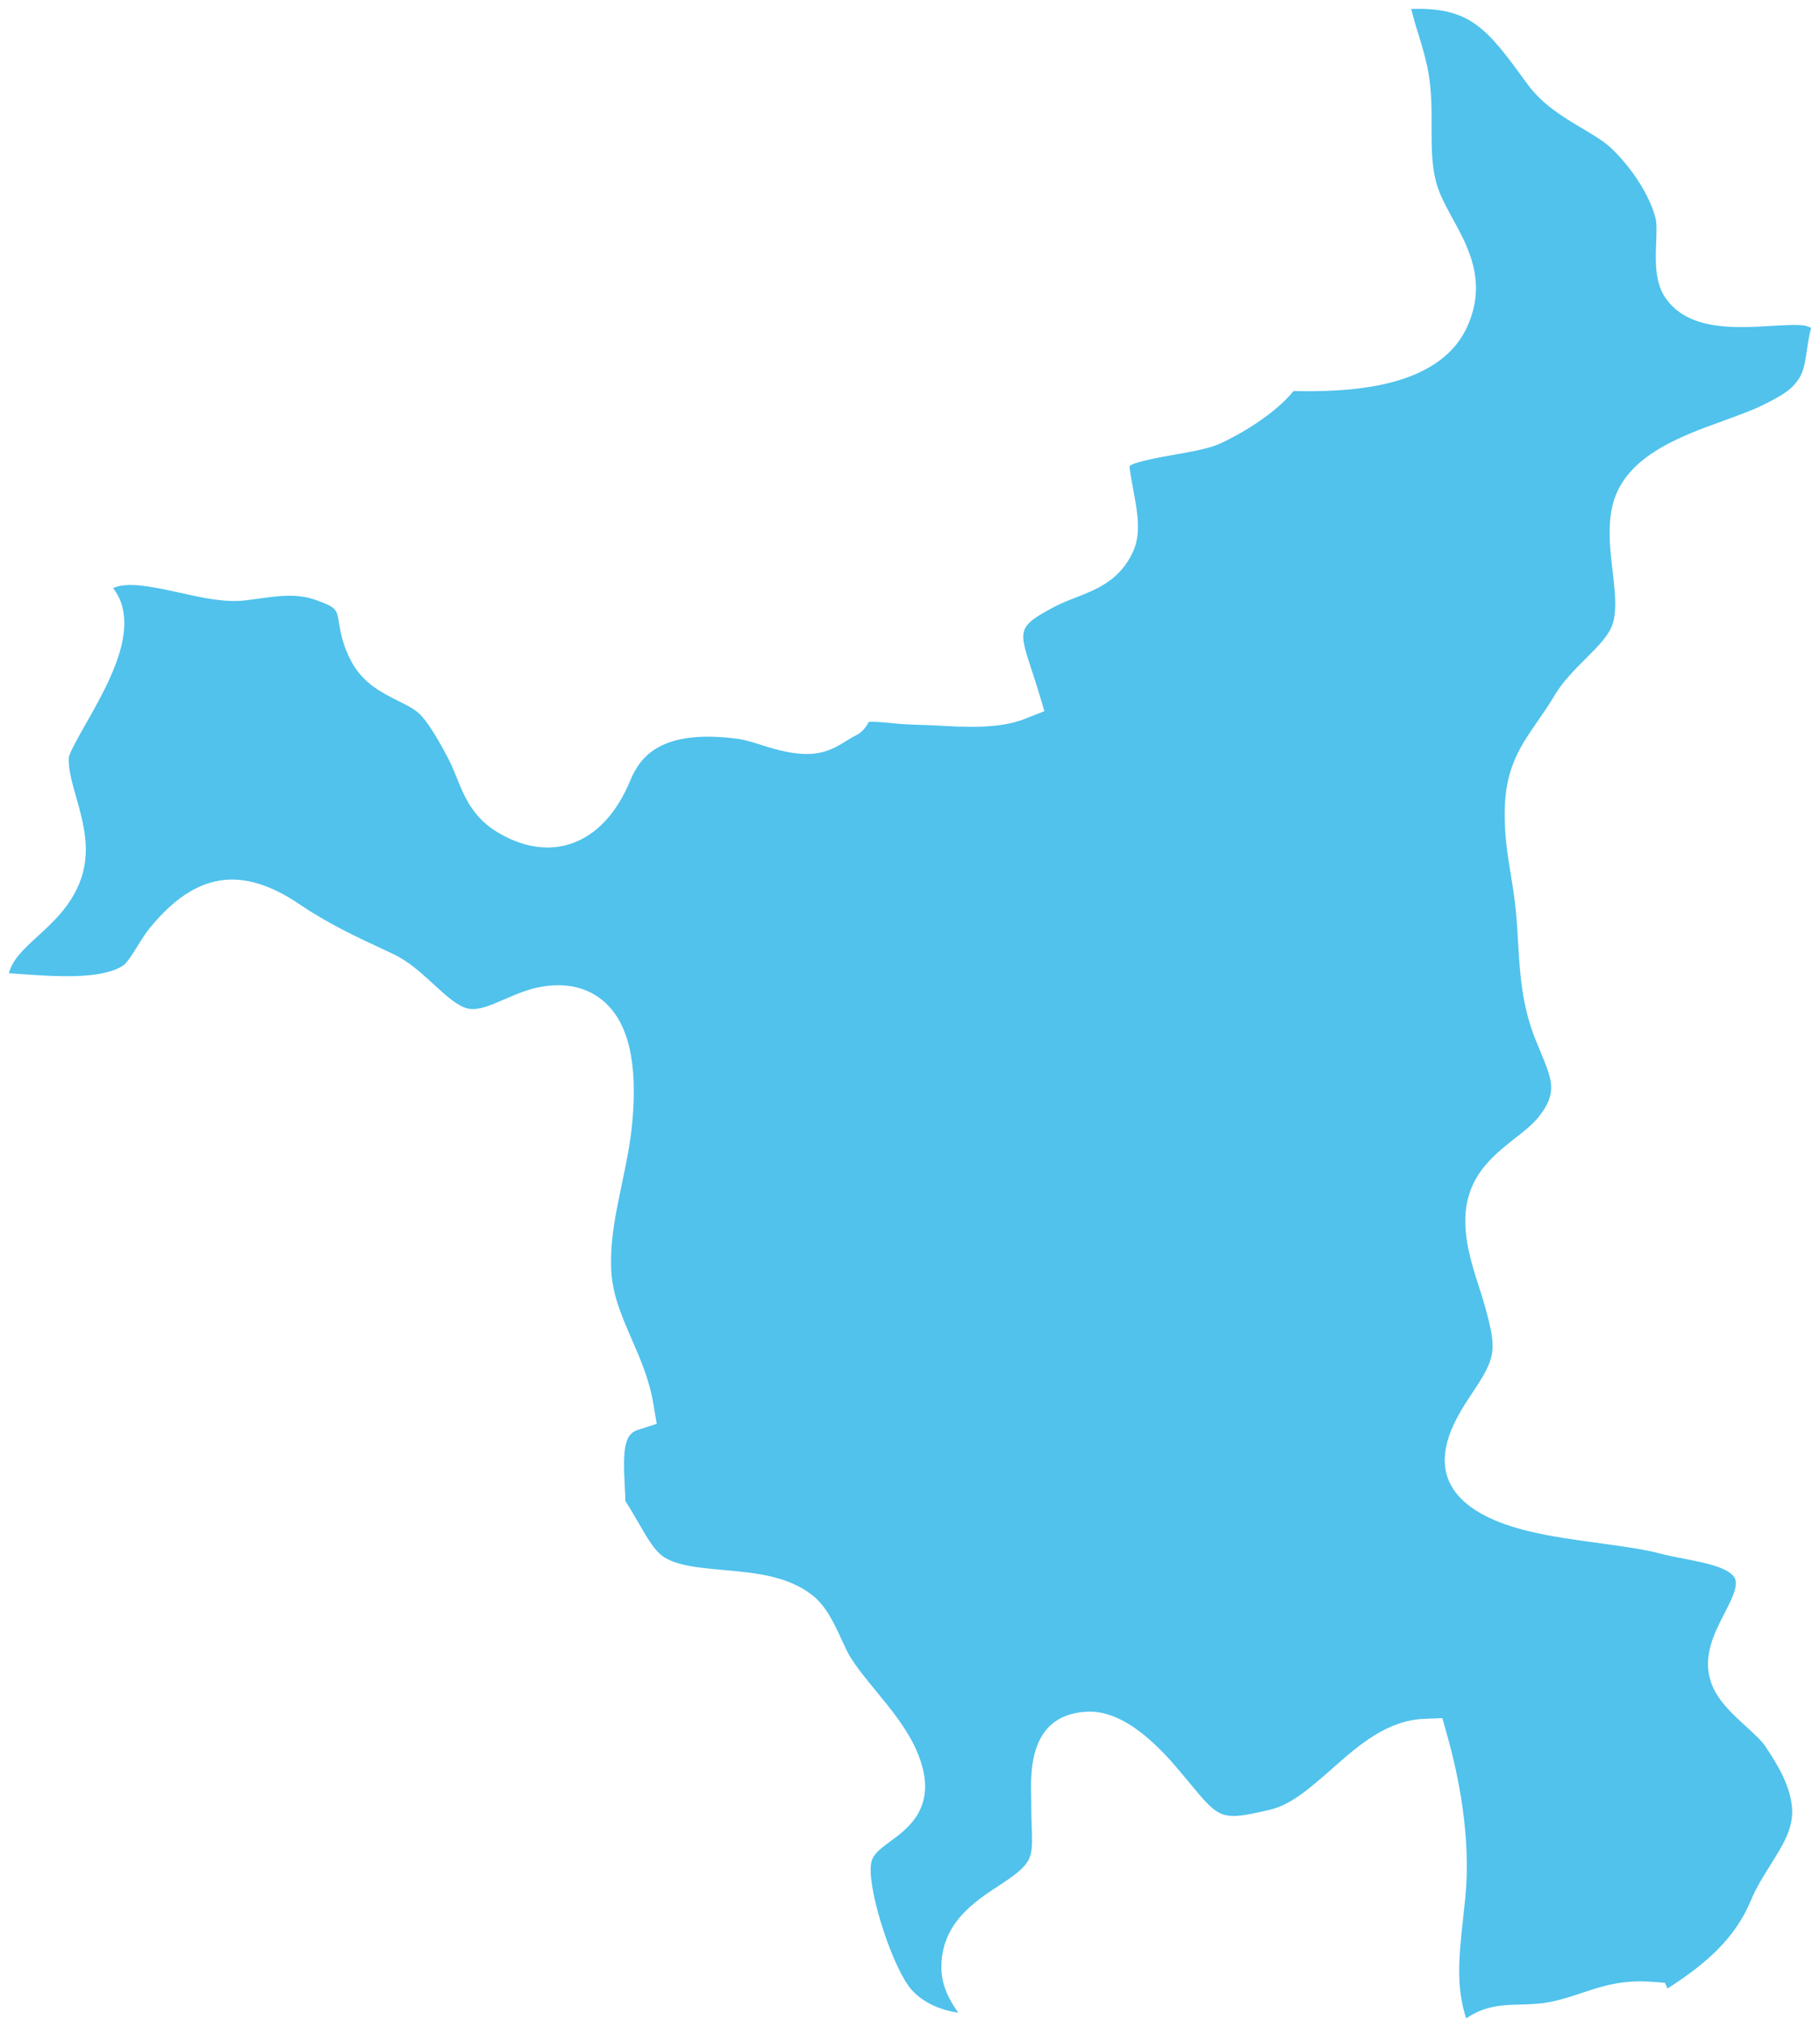<svg version="1.1" id="Layer_1" xmlns="http://www.w3.org/2000/svg" xmlns:xlink="http://www.w3.org/1999/xlink" x="0px" y="0px" width="227.602px" height="253.392px" viewBox="0 0 227.602 253.392" enable-background="new 0 0 227.602 253.392" xml:space="preserve"><path fill="#50C2EC" d="M182.969,239.781c-0.509,4.757-0.915,8.497,0.384,12.509c2.362-1.627,4.678-1.684,6.791-1.729c1.221-0.033,2.486-0.067,3.943-0.372c1.367-0.288,2.531-0.679,3.661-1.057c2.485-0.831,5.039-1.689,8.757-1.418l1.695,0.124 l0.339,0.712c4.903-3.136,8.463-6.316,10.406-10.972c0.678-1.633,1.593-3.085,2.475-4.491c1.514-2.412,2.825-4.491,2.7-6.932 c-0.158-2.786-1.717-5.446-3.378-7.91c-0.464-0.694-1.436-1.57-2.362-2.424c-1.729-1.564-3.684-3.344-4.429-5.609 c-1.063-3.176,0.463-6.136,1.684-8.509c0.848-1.627,1.706-3.311,1.367-4.305c-0.509-1.435-3.921-2.091-6.418-2.565 c-1.085-0.214-2.113-0.406-3.006-0.655c-1.954-0.52-4.599-0.881-7.4-1.265c-6.17-0.831-12.542-1.695-16.475-4.724 c-5.943-4.564-1.661-10.966,0.396-14.045c3.028-4.531,3.142-5.355,1.525-11.13c-0.192-0.694-0.43-1.429-0.678-2.181 c-1.198-3.763-2.701-8.429-0.791-12.666c1.197-2.655,3.4-4.384,5.333-5.909c1.142-0.893,2.215-1.74,2.915-2.628 c2.385-3.011,1.752-4.536,0.227-8.208l-0.655-1.594c-1.684-4.28-1.91-8.28-2.136-12.144c-0.079-1.288-0.147-2.587-0.283-3.932 c-0.146-1.503-0.372-2.898-0.599-4.282c-0.452-2.718-0.915-5.537-0.757-8.955c0.237-4.819,2.102-7.503,4.079-10.35 c0.655-0.944,1.355-1.949,2.057-3.125c1.062-1.808,2.53-3.277,3.954-4.7c1.345-1.345,2.61-2.61,3.176-3.831 c0.824-1.769,0.52-4.367,0.203-7.119c-0.316-2.621-0.633-5.339-0.068-7.971c1.345-6.266,8.316-8.796,13.921-10.825 c1.898-0.689,3.729-1.345,5.231-2.107c2.227-1.147,3.345-1.763,4.316-3.322c0.509-0.836,0.689-2.011,0.893-3.378 c0.125-0.893,0.271-1.842,0.531-2.813c-0.282-0.091-0.531-0.232-0.858-0.283c-0.904-0.136-2.509-0.045-4.068,0.045 c-4.655,0.282-10.474,0.61-13.299-3.514c-1.345-1.955-1.243-4.599-1.152-6.938c0.034-1.102,0.09-2.35-0.068-2.96 c-0.7-2.774-2.79-6.107-5.446-8.701c-0.938-0.91-2.293-1.717-3.739-2.576c-2.339-1.39-4.983-2.96-6.893-5.593 c-5.006-6.887-7.04-9.57-14.497-9.338c0.215,0.717,0.373,1.452,0.599,2.164c0.521,1.661,1.04,3.311,1.401,4.978 c0.564,2.582,0.564,5.113,0.554,7.559c0,2.83-0.012,5.497,0.881,7.915c0.475,1.288,1.153,2.486,1.797,3.672 c1.909,3.48,4.282,7.808,1.819,13.344c-3.514,7.915-15.006,8.26-21.763,8.135c-2.384,2.949-6.836,5.503-9.186,6.565 c-1.413,0.633-3.379,0.977-5.649,1.378c-1.729,0.305-4.938,0.87-5.661,1.413c-0.046,0.271,0.339,2.35,0.542,3.469 c0.43,2.322,0.915,4.96-0.09,7.197c-1.627,3.627-4.588,4.774-7.198,5.791c-0.903,0.356-1.853,0.717-2.802,1.226 c-4.497,2.412-4.351,2.825-2.667,7.932c0.249,0.763,0.521,1.587,0.791,2.474l0.769,2.565l-2.486,0.978 c-3.186,1.26-7.423,1.022-11.163,0.808c-1.831-0.102-3.017-0.045-5.418-0.283c-0.729-0.079-2.136-0.215-2.882-0.169 c-0.35,0.627-0.779,1.266-1.604,1.684c-0.485,0.237-0.87,0.486-1.237,0.712c-1.926,1.209-3.684,2.084-7.367,1.367 c-1.254-0.243-2.299-0.571-3.315-0.893c-1.006-0.316-1.978-0.644-3.209-0.791c-9.249-1.119-11.858,2.226-13.119,5.271 c-1.7,4.107-4.271,6.842-7.429,7.893c-0.785,0.26-1.769,0.463-2.915,0.463c-1.724,0-3.825-0.463-6.203-1.876 c-3.142-1.864-4.215-4.525-5.152-6.87c-0.306-0.746-0.61-1.525-1.023-2.305c-0.615-1.169-2.254-4.294-3.593-5.616 c-0.649-0.638-1.649-1.136-2.706-1.661c-1.943-0.966-4.367-2.169-5.83-4.887c-1.107-2.057-1.391-3.746-1.588-4.978 c-0.26-1.582-0.305-1.83-2.921-2.757c-2.322-0.825-4.52-0.514-7.316-0.13l-1.305,0.175c-2.56,0.35-5.503-0.305-8.339-0.938 c-3.842-0.859-6.61-1.356-8.339-0.587c0.452,0.621,0.791,1.254,0.983,1.796c1.587,4.622-1.746,10.497-4.424,15.22 c-0.831,1.463-1.972,3.48-2.102,4.113c-0.107,1.39,0.396,3.164,0.927,5.04c0.915,3.231,1.954,6.892,0.396,10.723 c-1.215,2.983-3.34,4.915-5.215,6.633c-1.904,1.729-3.152,2.949-3.604,4.621c0.469,0.034,0.949,0.068,1.435,0.102 c4.288,0.305,10.181,0.723,12.864-1.074c0.503-0.339,1.249-1.554,1.797-2.435c0.514-0.836,1.022-1.632,1.531-2.254 c5.694-6.96,11.485-7.87,18.762-2.927c3.554,2.407,7.034,4.028,10.712,5.74l0.898,0.418c1.96,0.915,3.564,2.384,5.112,3.808 c1.475,1.356,3,2.757,4.288,3.04c1.271,0.288,2.898-0.429,4.627-1.181c1.441-0.616,2.921-1.26,4.56-1.542 c4.045-0.717,6.57,0.689,7.972,1.966c2.915,2.678,4.039,7.455,3.435,14.625c-0.243,2.876-0.808,5.554-1.355,8.146 c-0.74,3.52-1.44,6.83-1.322,10.435c0.102,3.209,1.294,5.943,2.56,8.848c1.096,2.509,2.22,5.096,2.723,8.136l0.413,2.474 l-2.391,0.769c-1.678,0.543-1.847,2.509-1.604,7.012c0.034,0.649,0.068,1.282,0.085,1.898c0.531,0.785,1.057,1.688,1.594,2.627 c0.875,1.52,1.773,3.096,2.688,3.932c1.588,1.463,4.706,1.74,8,2.034c3.927,0.355,7.988,0.717,11.096,3.152 c1.74,1.361,2.769,3.604,3.673,5.582c0.367,0.791,0.706,1.559,1.079,2.158c0.881,1.412,2.039,2.813,3.203,4.226 c1.898,2.311,3.858,4.7,5.057,7.401c2.994,6.818-0.904,9.672-3.232,11.378c-1.734,1.266-2.395,1.864-2.479,3.152 c-0.243,3.61,2.893,13.011,5.158,15.479c1.514,1.639,3.639,2.486,5.785,2.813c-1.018-1.479-2.146-3.311-2.113-5.808 c0.068-5.406,4.158-8.09,7.142-10.045c0.802-0.531,1.593-1.039,2.282-1.604c2.022-1.639,1.988-2.61,1.875-5.842 c-0.033-0.745-0.056-1.542-0.056-2.406l-0.012-1.243c-0.079-3.333-0.226-10.271,6.904-10.678c5.039-0.316,9.729,5.096,11.897,7.695 l0.983,1.175c3.808,4.61,3.966,4.802,10.079,3.378c2.633-0.599,5.084-2.768,7.694-5.062c3.401-3.006,6.927-6.102,11.57-6.294 l2.294-0.09l0.621,2.203c1.424,5.073,2.972,12.678,2.26,20.129L182.969,239.781z"/></svg>